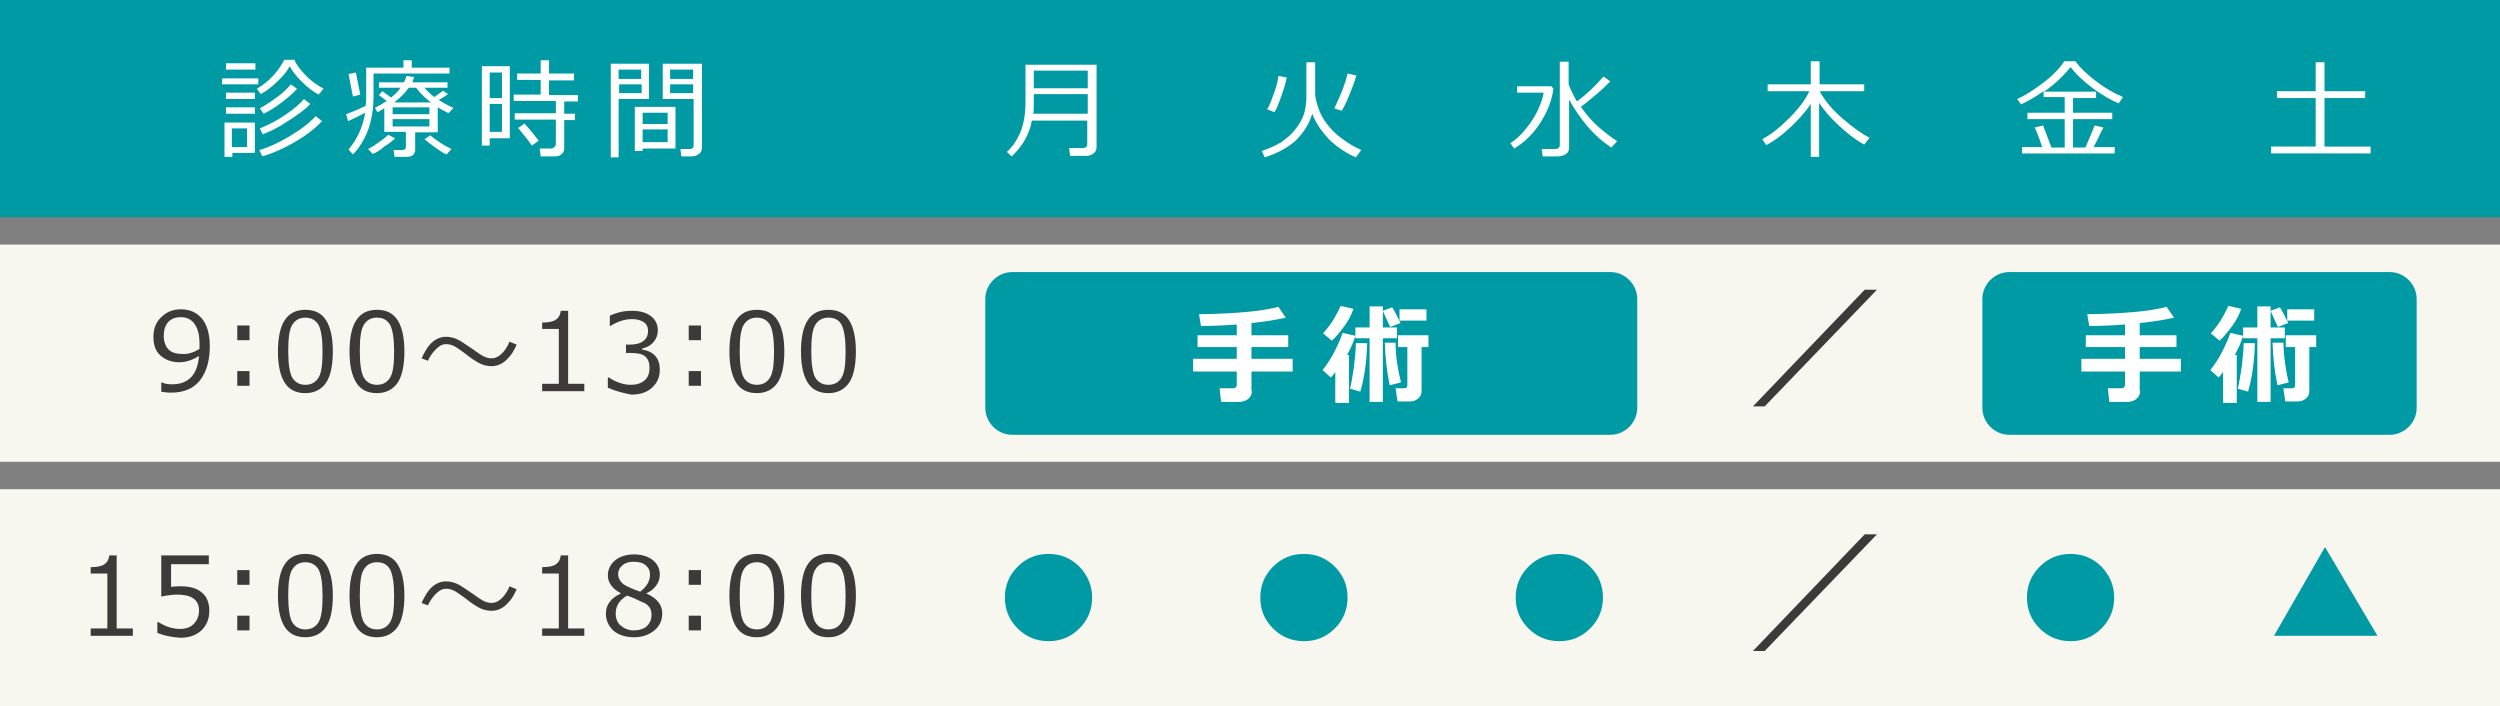 <?xml version="1.0" encoding="utf-8"?>
<!-- Generator: Adobe Illustrator 25.2.1, SVG Export Plug-In . SVG Version: 6.00 Build 0)  -->
<svg version="1.1" id="レイヤー_1" xmlns="http://www.w3.org/2000/svg" xmlns:xlink="http://www.w3.org/1999/xlink" x="0px"
	 y="0px" viewBox="0 0 510 144.1" enable-background="new 0 0 510 144.1" xml:space="preserve">
<rect x="0" y="0" width="510" height="144.1" fill="#808080" stroke="none"/>
<g>
	<rect x="0" y="0" fill="#009AA5" width="510" height="44.3"/>
	<rect x="0" y="49.9" fill="#F7F7F0" width="510" height="44.3"/>
	<rect x="0" y="99.8" fill="#F7F7F0" width="510" height="44.3"/>
	<g>
		<path fill="#FFFFFF" d="M45.3,17.2V16h7.4v1.2H45.3z M47.4,31.2V32h-1.6v-7H52v6.2H47.4z M46.1,14.2v-1.3h6v1.3H46.1z M46.1,20.2
			v-1.3h5.9v1.3H46.1z M46.1,23.2v-1.3h5.9v1.3H46.1z M50.4,26.2h-3.1V30h3.1V26.2z M60.1,12.3c0.3,0.8,1,1.7,2,2.8
			c1,1.1,2.3,2.1,3.9,3l-1,1.2c-1.3-0.7-2.4-1.6-3.5-2.7c-1.1-1.1-1.9-2.1-2.4-3.1c-0.5,1-1.3,2-2.5,3.1c-1.1,1.1-2.3,2-3.4,2.6
			l-0.8-1.1c2.4-1.4,4.3-3.4,5.6-5.9H60.1z M53.5,31.9l-0.6-1.3c1.6-0.4,3.6-1.3,6-2.7c2.4-1.4,4.2-2.8,5.5-4.2l1.3,1
			c-1.4,1.5-3.3,3-5.8,4.4C57.5,30.5,55.3,31.4,53.5,31.9z M53.6,27.4L53,26.2c1.9-0.8,3.7-1.7,5.4-2.9c1.7-1.2,2.9-2.2,3.6-3.1
			l1.3,1c-1,1.1-2.5,2.2-4.4,3.4C57,25.9,55.2,26.8,53.6,27.4z M53.8,23.2L53,22.1c1.3-0.7,2.6-1.6,3.8-2.5c1.2-0.9,2-1.7,2.5-2.4
			l1.3,0.9c-0.7,0.8-1.7,1.7-3,2.7S55,22.6,53.8,23.2z"/>
		<path fill="#FFFFFF" d="M71,24.7l-0.4-1.4c1.4-0.5,2.7-1.1,4-1.7c0-0.5,0.1-0.9,0.1-1.2v-6.6h7.6v-1.5H84v1.5h7.7V15H76.2v4.7
			c0,2.5-0.4,4.8-1.1,6.8c-0.8,2-1.8,3.7-3.1,5l-0.9-1c1.7-2,2.9-4.5,3.4-7.5C73.1,23.7,72,24.3,71,24.7z M72,19.7l-0.9-4.6l1.5-0.3
			l0.9,4.5L72,19.7z M76,31.4l-0.9-1c0.6-0.3,1.4-0.8,2.2-1.4c0.9-0.6,1.5-1.1,1.9-1.5l1.4,0.7c-0.5,0.5-1.2,1.1-2.2,1.7
			C77.5,30.7,76.7,31.2,76,31.4z M82.9,32h-2.4l-0.2-1.4h1.7c0.6,0,0.8-0.2,0.8-0.7v-3h-4.4v-4.8c-0.5,0.3-0.9,0.5-1.4,0.8L76.5,22
			c0.8-0.4,1.6-0.9,2.4-1.4l-1.6-1.2l0.7-0.8l1.8,1.3c0.8-0.7,1.5-1.3,1.9-2h-4.4v-1.1h5.1c0.2-0.4,0.4-0.8,0.5-1.3l1.6,0.2
			c-0.1,0.2-0.2,0.6-0.4,1.1h7.2v1.1h-4.7c0.5,0.6,1.1,1.2,2,1.9c0.4-0.3,1-0.7,1.8-1.3l1,0.7c-0.4,0.3-1,0.7-1.9,1.2
			c0.8,0.5,1.8,1.1,3,1.6l-1,1.1c-0.8-0.4-1.5-0.8-2.2-1.2v5.1h-4.6v3.6c0,0.4-0.2,0.8-0.5,1.1C83.8,31.9,83.4,32,82.9,32z
			 M80.1,23.3h7.5v-1.4h-7.5V23.3z M87.6,24.3h-7.5v1.5h7.5V24.3z M80.4,20.9h7.5c-1.3-1-2.3-2-3-3h-1.5C82.6,19,81.6,20,80.4,20.9z
			 M91.1,31.5c-0.6-0.2-1.3-0.7-2.3-1.4c-1-0.7-1.7-1.3-2.2-1.7l1.2-0.8c0.4,0.4,1.1,0.9,2,1.5s1.7,1,2.3,1.3L91.1,31.5z"/>
		<path fill="#FFFFFF" d="M99.9,28.2v1.5h-1.6V13.5h5.7v14.7H99.9z M102.4,14.8h-2.5v5.2h2.5V14.8z M99.9,21.2v5.7h2.5v-5.7H99.9z
			 M113.1,31.9h-2.8l-0.2-1.6h2.3c0.3,0,0.5-0.1,0.7-0.3c0.2-0.2,0.3-0.4,0.3-0.6v-5H105v-1.3h8.4v-2.5h-8.6v-1.3h5.5v-3h-4.8V15
			h4.8v-2.7h1.7V15h5.1v1.4H112v3h5.9v1.3h-2.8v2.5h2.2v1.3h-2.2v5.8c0,0.5-0.2,0.9-0.6,1.2C114.2,31.8,113.7,31.9,113.1,31.9z
			 M108.5,29.7c-0.5-0.8-1.5-2-2.8-3.6l1.3-0.9c1,1.1,2,2.3,2.9,3.5L108.5,29.7z"/>
		<path fill="#FFFFFF" d="M126.2,20.2v11.9h-1.6V13h7.8v7.2H126.2z M126.2,16.1h4.6v-1.9h-4.6V16.1z M130.9,17.2h-4.6V19h4.6V17.2z
			 M131.1,30.3v0.5h-1.6v-9h8.3v8.5H131.1z M136.2,25.3V23h-5.1v2.3H136.2z M131.1,29h5.1v-2.6h-5.1V29z M141.1,31.9h-2.1l-0.2-1.5
			h2c0.2,0,0.4-0.1,0.5-0.2c0.2-0.1,0.2-0.3,0.2-0.5v-9.5h-6.3V13h8v17.1c0,0.6-0.2,1-0.6,1.3C142.2,31.7,141.7,31.9,141.1,31.9z
			 M136.7,16.1h4.7v-1.9h-4.7V16.1z M141.4,17.2h-4.7V19h4.7V17.2z"/>
	</g>
	<g>
		<path fill="#FFFFFF" d="M221.7,31.8h-3.4l-0.2-1.6h2.8c0.6,0,0.9-0.3,0.9-0.8v-4.8h-11.3c-0.5,2.8-1.9,5.2-4.1,7.3l-1-0.9
			c1.1-1,2-2.3,2.7-3.9s1.1-3.7,1.1-6.3v-7.6h14.5V30c0,0.5-0.2,1-0.6,1.3C222.7,31.6,222.2,31.8,221.7,31.8z M221.9,23.2v-4h-11
			v1.2c0,1.1,0,2.1-0.1,2.8H221.9z M221.9,18v-3.6h-11V18H221.9z"/>
		<path fill="#FFFFFF" d="M267.7,23.2c-0.6,2.1-1.8,3.9-3.4,5.5c-1.7,1.5-3.8,2.6-6.3,3.4l-0.6-1.3c1.5-0.5,2.8-1.1,4-1.8
			c1.1-0.8,2.1-1.6,2.9-2.7c0.8-1,1.4-2.1,1.7-3c0.3-1,0.5-2.2,0.5-3.5v-7.1h1.8v6.5c0,0.6,0.2,1.5,0.6,2.7c0.4,1.2,1,2.4,1.8,3.4
			s1.8,2.1,3.1,3c1.2,0.9,2.5,1.7,3.9,2.3l-1.1,1.5c-1.9-0.8-3.7-2-5.4-3.6C269.6,26.8,268.4,25.1,267.7,23.2z M260,22.9l-1.5-0.6
			c0.5-0.8,0.9-1.9,1.4-3.3c0.5-1.4,0.8-2.5,0.9-3.5l1.7,0.3c-0.2,1.1-0.6,2.4-1.1,3.8S260.5,22.1,260,22.9z M273.7,22.6l-1.5-0.5
			c1.4-2.9,2.3-5.2,2.7-7.1l1.8,0.4c-0.3,1.1-0.8,2.4-1.4,3.9S274.1,22,273.7,22.6z"/>
		<path fill="#FFFFFF" d="M308.9,30.3l-0.8-1.1c1-0.6,2-1.5,3-2.7c1-1.2,1.9-2.5,2.6-4c0.7-1.5,1.1-2.7,1.2-3.6h-5.4v-1.3h7l0.4,0.5
			c-0.3,2.3-1.2,4.7-2.7,7S310.9,29.1,308.9,30.3z M317.8,31.9h-3.1l-0.2-1.5h2.7c0.7,0,1-0.3,1-0.9V12.6h1.8v4.6
			c0.4,1.1,1,2.3,1.7,3.5c2-1.5,3.8-3.2,5.4-5.1l1.4,1c-0.7,0.7-1.6,1.6-2.9,2.7c-1.3,1.1-2.3,1.9-3.1,2.5c1,1.4,2.1,2.8,3.5,4
			s2.6,2.2,3.9,3l-1.2,1.3c-1.8-1.2-3.5-2.7-5-4.5s-2.7-3.6-3.6-5.3v9.9c0,0.5-0.2,0.9-0.6,1.2S318.4,31.9,317.8,31.9z"/>
		<path fill="#FFFFFF" d="M360.3,29.6l-0.8-1.2c1.7-0.9,3.5-2.3,5.5-4.3s3.4-3.9,4.1-5.5h-8.5v-1.4h8.8v-4.7h1.8v4.7h9.1v1.4h-9.1
			c1.1,2,2.7,3.9,4.7,5.6c2.1,1.8,3.9,3.1,5.5,3.9l-1.1,1.4c-2-1.1-3.7-2.5-5.3-4c-1.6-1.5-2.9-3-3.9-4.5v11h-1.7V21.2
			c-1.1,1.7-2.6,3.3-4.3,4.9C363.5,27.6,361.9,28.8,360.3,29.6z"/>
		<path fill="#FFFFFF" d="M425.4,30.1c0.4-0.8,1-2.3,1.9-4.5l1.8,0.4c-0.5,0.9-1.1,2.3-2,4h4.3v1.3h-18.9v-1.3h4.1
			c-0.6-1.9-1.2-3.3-1.5-4l1.7-0.4l1.7,4.5h2.7v-5.8h-7.6V23h7.6v-3.2h-4.3v-1.2c-1.6,1.1-3.1,2-4.6,2.7l-0.8-1.1
			c1.4-0.6,3.2-1.7,5.3-3.3s3.5-3.1,4.3-4.4h2.3c0.9,1.3,2.3,2.6,4.1,4c1.8,1.4,3.7,2.5,5.6,3.3l-0.9,1.3c-1.6-0.7-3.4-1.7-5.4-3.2
			c-2-1.5-3.4-2.9-4.4-4.2c-1.4,1.7-3.1,3.4-5.4,5h10.6v1.3h-4.7V23h8v1.3h-8v5.8H425.4z"/>
		<path fill="#FFFFFF" d="M463.3,31.3v-1.4h9.1V20h-7.9v-1.4h7.9v-5.9h1.8v5.9h8.3V20h-8.3v9.9h9.4v1.4H463.3z"/>
	</g>
	<g>
		<path fill="#3E3A39" d="M32.9,79.9V78H33c0.6,0.3,1.3,0.4,2.1,0.4c3.3,0,5.2-1.9,5.5-5.8c-1.4,0.9-2.8,1.3-4,1.3
			c-1.6,0-2.9-0.5-3.9-1.4c-1-0.9-1.4-2.2-1.4-3.8c0-1.6,0.5-3,1.6-4c1.1-1.1,2.4-1.6,4-1.6c1.8,0,3.2,0.6,4.3,1.9
			c1,1.2,1.6,3.1,1.6,5.6c0,3-0.7,5.3-2,7c-1.4,1.7-3.3,2.5-5.9,2.5C34.1,80.1,33.4,80,32.9,79.9z M40.7,71.2l0-1
			c0-1.8-0.3-3.1-1-4.1c-0.6-0.9-1.6-1.4-2.8-1.4c-1.1,0-1.9,0.3-2.6,1c-0.6,0.7-0.9,1.6-0.9,2.9c0,1,0.3,1.9,0.9,2.6s1.6,1,2.9,1
			C38.3,72.3,39.5,71.9,40.7,71.2z"/>
		<path fill="#3E3A39" d="M50.9,69.4h-2.5v-3h2.5V69.4z M50.9,78.7h-2.5v-3h2.5V78.7z"/>
		<path fill="#3E3A39" d="M62.3,80.2c-1.9,0-3.3-0.7-4.2-2.1c-0.9-1.4-1.4-3.5-1.4-6.4c0-2.9,0.5-5.1,1.4-6.4
			c0.9-1.4,2.3-2.1,4.2-2.1c1.9,0,3.3,0.7,4.2,2.1c0.9,1.4,1.4,3.5,1.4,6.4c0,2.9-0.5,5.1-1.4,6.4S64.2,80.2,62.3,80.2z M62.3,64.8
			c-1.2,0-2.1,0.5-2.7,1.5s-0.8,2.8-0.8,5.4c0,2.6,0.3,4.4,0.8,5.3c0.6,1,1.5,1.5,2.7,1.5s2.1-0.5,2.7-1.5c0.6-1,0.8-2.8,0.8-5.4
			c0-2.5-0.3-4.3-0.8-5.3C64.4,65.3,63.5,64.8,62.3,64.8z"/>
		<path fill="#3E3A39" d="M76.9,80.2c-1.9,0-3.3-0.7-4.2-2.1c-0.9-1.4-1.4-3.5-1.4-6.4c0-2.9,0.5-5.1,1.4-6.4
			c0.9-1.4,2.3-2.1,4.2-2.1c1.9,0,3.3,0.7,4.2,2.1c0.9,1.4,1.4,3.5,1.4,6.4c0,2.9-0.5,5.1-1.4,6.4S78.8,80.2,76.9,80.2z M76.9,64.8
			c-1.2,0-2.1,0.5-2.7,1.5s-0.8,2.8-0.8,5.4c0,2.6,0.3,4.4,0.8,5.3c0.6,1,1.5,1.5,2.7,1.5S79,78,79.6,77c0.6-1,0.8-2.8,0.8-5.4
			c0-2.5-0.3-4.3-0.8-5.3C79,65.3,78.2,64.8,76.9,64.8z"/>
		<path fill="#3E3A39" d="M105.4,70.3c-0.5,1.1-1,2-1.6,2.6c-1,1.2-2.2,1.8-3.5,1.8c-0.9,0-1.8-0.2-2.7-0.7
			c-0.5-0.3-1.4-0.8-2.6-1.8c-1.1-0.8-1.7-1.2-2-1.4c-0.7-0.4-1.3-0.6-2-0.6c-0.6,0-1.1,0.2-1.7,0.7c-0.5,0.4-1,1-1.4,1.6
			c-0.3,0.5-0.5,0.8-0.6,1.1l-1.3-0.5c0.5-1.1,1-1.9,1.5-2.6c1-1.2,2.2-1.8,3.5-1.8c1,0,2,0.3,3,0.9c0.8,0.5,1.6,1.1,2.4,1.6
			c1.1,0.8,1.7,1.2,1.9,1.3c0.7,0.4,1.3,0.6,2,0.6c1.1,0,2.2-0.8,3.1-2.3c0.2-0.3,0.4-0.7,0.5-1.1L105.4,70.3z"/>
		<path fill="#3E3A39" d="M119.3,79.8h-8.7v-1.5h3.4V67.1h-3.4v-1.3c1.3,0,2.3-0.2,2.8-0.6c0.6-0.4,0.9-1,1-1.8h1.5v14.9h3.3V79.8z"
			/>
		<path fill="#3E3A39" d="M124,79.1V77h0.2c1.5,1,3,1.5,4.5,1.5c1.2,0,2.1-0.3,2.8-0.9s1-1.5,1-2.6c0-1-0.3-1.8-0.9-2.3
			c-0.6-0.5-1.6-0.7-2.9-0.7h-1v-1.7h0.7c1.2,0,2.1-0.2,2.8-0.7s1-1.2,1-2.1c0-0.8-0.3-1.4-0.9-1.8s-1.4-0.6-2.4-0.6
			c-1.5,0-2.9,0.5-4.4,1.4h-0.1v-2.1c1.5-0.7,3-1,4.5-1c1.7,0,3,0.4,3.9,1.1c0.9,0.7,1.4,1.7,1.4,2.9c0,0.9-0.3,1.7-0.9,2.4
			c-0.6,0.7-1.4,1.1-2.3,1.3v0.2c2.4,0.4,3.6,1.8,3.6,4.1c0,1.5-0.5,2.7-1.6,3.7s-2.5,1.4-4.2,1.4C127.2,80.2,125.6,79.8,124,79.1z"
			/>
		<path fill="#3E3A39" d="M143,69.4h-2.5v-3h2.5V69.4z M143,78.7h-2.5v-3h2.5V78.7z"/>
		<path fill="#3E3A39" d="M154.4,80.2c-1.9,0-3.3-0.7-4.2-2.1c-0.9-1.4-1.4-3.5-1.4-6.4c0-2.9,0.5-5.1,1.4-6.4
			c0.9-1.4,2.3-2.1,4.2-2.1c1.9,0,3.3,0.7,4.2,2.1c0.9,1.4,1.4,3.5,1.4,6.4c0,2.9-0.5,5.1-1.4,6.4S156.3,80.2,154.4,80.2z
			 M154.4,64.8c-1.2,0-2.1,0.5-2.7,1.5s-0.8,2.8-0.8,5.4c0,2.6,0.3,4.4,0.8,5.3c0.6,1,1.5,1.5,2.7,1.5s2.1-0.5,2.7-1.5
			c0.6-1,0.8-2.8,0.8-5.4c0-2.5-0.3-4.3-0.8-5.3C156.5,65.3,155.6,64.8,154.4,64.8z"/>
		<path fill="#3E3A39" d="M169,80.2c-1.9,0-3.3-0.7-4.2-2.1c-0.9-1.4-1.4-3.5-1.4-6.4c0-2.9,0.5-5.1,1.4-6.4
			c0.9-1.4,2.3-2.1,4.2-2.1c1.9,0,3.3,0.7,4.2,2.1c0.9,1.4,1.4,3.5,1.4,6.4c0,2.9-0.5,5.1-1.4,6.4S170.9,80.2,169,80.2z M169,64.8
			c-1.2,0-2.1,0.5-2.7,1.5s-0.8,2.8-0.8,5.4c0,2.6,0.3,4.4,0.8,5.3c0.6,1,1.5,1.5,2.7,1.5s2.1-0.5,2.7-1.5c0.6-1,0.8-2.8,0.8-5.4
			c0-2.5-0.3-4.3-0.8-5.3C171.2,65.3,170.3,64.8,169,64.8z"/>
		<path fill="#3E3A39" d="M27.2,129.7h-8.7v-1.5h3.4V117h-3.4v-1.3c1.3,0,2.3-0.2,2.8-0.6c0.6-0.4,0.9-1,1-1.8h1.5v14.9h3.3V129.7z"
			/>
		<path fill="#3E3A39" d="M32.1,129.1v-2.2h0.2c1.4,0.9,2.9,1.4,4.4,1.4c1.2,0,2.1-0.3,2.8-1c0.7-0.7,1.1-1.6,1.1-2.8
			c0-2.1-1.5-3.2-4.4-3.2c-0.8,0-1.9,0.1-3.3,0.4v-8.4h9.7v1.8h-7.7v4.6c1-0.1,1.6-0.1,1.9-0.1c1.9,0,3.4,0.4,4.4,1.3
			c1,0.8,1.5,2.1,1.5,3.7c0,1.6-0.5,2.9-1.6,4c-1.1,1-2.5,1.5-4.3,1.5C35.1,130,33.5,129.7,32.1,129.1z"/>
		<path fill="#3E3A39" d="M50.9,119.3h-2.5v-3h2.5V119.3z M50.9,128.6h-2.5v-3h2.5V128.6z"/>
		<path fill="#3E3A39" d="M62.3,130c-1.9,0-3.3-0.7-4.2-2.1c-0.9-1.4-1.4-3.5-1.4-6.4c0-2.9,0.5-5.1,1.4-6.4
			c0.9-1.4,2.3-2.1,4.2-2.1c1.9,0,3.3,0.7,4.2,2.1c0.9,1.4,1.4,3.5,1.4,6.4c0,2.9-0.5,5.1-1.4,6.4S64.2,130,62.3,130z M62.3,114.7
			c-1.2,0-2.1,0.5-2.7,1.5s-0.8,2.8-0.8,5.4c0,2.6,0.3,4.4,0.8,5.3c0.6,1,1.5,1.5,2.7,1.5s2.1-0.5,2.7-1.5c0.6-1,0.8-2.8,0.8-5.4
			c0-2.5-0.3-4.3-0.8-5.3C64.4,115.2,63.5,114.7,62.3,114.7z"/>
		<path fill="#3E3A39" d="M76.9,130c-1.9,0-3.3-0.7-4.2-2.1c-0.9-1.4-1.4-3.5-1.4-6.4c0-2.9,0.5-5.1,1.4-6.4
			c0.9-1.4,2.3-2.1,4.2-2.1c1.9,0,3.3,0.7,4.2,2.1c0.9,1.4,1.4,3.5,1.4,6.4c0,2.9-0.5,5.1-1.4,6.4S78.8,130,76.9,130z M76.9,114.7
			c-1.2,0-2.1,0.5-2.7,1.5s-0.8,2.8-0.8,5.4c0,2.6,0.3,4.4,0.8,5.3c0.6,1,1.5,1.5,2.7,1.5s2.1-0.5,2.7-1.5c0.6-1,0.8-2.8,0.8-5.4
			c0-2.5-0.3-4.3-0.8-5.3C79,115.2,78.2,114.7,76.9,114.7z"/>
		<path fill="#3E3A39" d="M105.4,120.2c-0.5,1.1-1,2-1.6,2.6c-1,1.2-2.2,1.8-3.5,1.8c-0.9,0-1.8-0.2-2.7-0.7
			c-0.5-0.3-1.4-0.8-2.6-1.8c-1.1-0.8-1.7-1.2-2-1.4c-0.7-0.4-1.3-0.6-2-0.6c-0.6,0-1.1,0.2-1.7,0.7c-0.5,0.4-1,1-1.4,1.6
			c-0.3,0.5-0.5,0.8-0.6,1.1l-1.3-0.5c0.5-1.1,1-1.9,1.5-2.6c1-1.2,2.2-1.8,3.5-1.8c1,0,2,0.3,3,0.9c0.8,0.5,1.6,1.1,2.4,1.6
			c1.1,0.8,1.7,1.2,1.9,1.3c0.7,0.4,1.3,0.6,2,0.6c1.1,0,2.2-0.8,3.1-2.3c0.2-0.3,0.4-0.7,0.5-1.1L105.4,120.2z"/>
		<path fill="#3E3A39" d="M119.3,129.7h-8.7v-1.5h3.4V117h-3.4v-1.3c1.3,0,2.3-0.2,2.8-0.6c0.6-0.4,0.9-1,1-1.8h1.5v14.9h3.3V129.7z
			"/>
		<path fill="#3E3A39" d="M126.6,121.1v-0.1c-1.7-0.9-2.6-2.2-2.6-3.6c0-1.2,0.5-2.3,1.5-3.1c1-0.8,2.3-1.2,3.8-1.2
			c1.6,0,2.9,0.4,3.8,1.1c1,0.8,1.5,1.8,1.5,3c0,0.8-0.2,1.5-0.7,2.2c-0.5,0.7-1.1,1.2-2,1.6v0.1c2.1,0.9,3.2,2.3,3.2,4
			c0,1.4-0.5,2.6-1.6,3.5c-1.1,0.9-2.5,1.4-4.1,1.4c-1.7,0-3.1-0.4-4.2-1.3c-1-0.9-1.6-2.1-1.6-3.5
			C123.6,123.4,124.6,122,126.6,121.1z M127.9,121.5c-1.5,0.9-2.3,2.1-2.3,3.6c0,1,0.3,1.9,1,2.5c0.7,0.6,1.6,1,2.7,1
			c1.1,0,2-0.3,2.6-0.8c0.6-0.6,1-1.3,1-2.3c0-0.7-0.1-1.2-0.4-1.6s-0.7-0.8-1.3-1S129.5,122,127.9,121.5z M132.6,117.2
			c0-0.8-0.3-1.4-0.9-1.9c-0.6-0.5-1.4-0.7-2.4-0.7c-1,0-1.7,0.2-2.3,0.7s-0.9,1.1-0.9,1.8c0,0.8,0.4,1.5,1.1,2.1
			c0.8,0.5,1.9,1,3.4,1.5C131.9,119.7,132.6,118.6,132.6,117.2z"/>
		<path fill="#3E3A39" d="M143,119.3h-2.5v-3h2.5V119.3z M143,128.6h-2.5v-3h2.5V128.6z"/>
		<path fill="#3E3A39" d="M154.4,130c-1.9,0-3.3-0.7-4.2-2.1c-0.9-1.4-1.4-3.5-1.4-6.4c0-2.9,0.5-5.1,1.4-6.4
			c0.9-1.4,2.3-2.1,4.2-2.1c1.9,0,3.3,0.7,4.2,2.1c0.9,1.4,1.4,3.5,1.4,6.4c0,2.9-0.5,5.1-1.4,6.4S156.3,130,154.4,130z
			 M154.4,114.7c-1.2,0-2.1,0.5-2.7,1.5s-0.8,2.8-0.8,5.4c0,2.6,0.3,4.4,0.8,5.3c0.6,1,1.5,1.5,2.7,1.5s2.1-0.5,2.7-1.5
			c0.6-1,0.8-2.8,0.8-5.4c0-2.5-0.3-4.3-0.8-5.3C156.5,115.2,155.6,114.7,154.4,114.7z"/>
		<path fill="#3E3A39" d="M169,130c-1.9,0-3.3-0.7-4.2-2.1c-0.9-1.4-1.4-3.5-1.4-6.4c0-2.9,0.5-5.1,1.4-6.4c0.9-1.4,2.3-2.1,4.2-2.1
			c1.9,0,3.3,0.7,4.2,2.1c0.9,1.4,1.4,3.5,1.4,6.4c0,2.9-0.5,5.1-1.4,6.4S170.9,130,169,130z M169,114.7c-1.2,0-2.1,0.5-2.7,1.5
			s-0.8,2.8-0.8,5.4c0,2.6,0.3,4.4,0.8,5.3c0.6,1,1.5,1.5,2.7,1.5s2.1-0.5,2.7-1.5c0.6-1,0.8-2.8,0.8-5.4c0-2.5-0.3-4.3-0.8-5.3
			C171.2,115.2,170.3,114.7,169,114.7z"/>
	</g>
	<g>
		<path fill="#3E3A39" d="M382.9,59.1L360,82.9h-2.4l22.8-23.8H382.9z"/>
		<path fill="#009AA5" d="M222.8,121.9c0,2.5-0.9,4.6-2.6,6.3c-1.8,1.8-3.9,2.6-6.3,2.6c-2.5,0-4.6-0.9-6.3-2.6
			c-1.8-1.8-2.6-3.9-2.6-6.3c0-2.5,0.9-4.6,2.6-6.3c1.8-1.8,3.9-2.6,6.3-2.6c2.5,0,4.6,0.9,6.3,2.6
			C221.9,117.4,222.8,119.5,222.8,121.9z"/>
		<path fill="#009AA5" d="M274.9,121.9c0,2.5-0.9,4.6-2.6,6.3c-1.8,1.8-3.9,2.6-6.3,2.6c-2.5,0-4.6-0.9-6.3-2.6
			c-1.8-1.8-2.6-3.9-2.6-6.3c0-2.5,0.9-4.6,2.6-6.3c1.8-1.8,3.9-2.6,6.3-2.6c2.5,0,4.6,0.9,6.3,2.6
			C274.1,117.4,274.9,119.5,274.9,121.9z"/>
		<path fill="#009AA5" d="M327,121.9c0,2.5-0.9,4.6-2.6,6.3c-1.8,1.8-3.9,2.6-6.3,2.6c-2.5,0-4.6-0.9-6.3-2.6
			c-1.8-1.8-2.6-3.9-2.6-6.3c0-2.5,0.9-4.6,2.6-6.3c1.8-1.8,3.9-2.6,6.3-2.6c2.5,0,4.6,0.9,6.3,2.6C326.2,117.4,327,119.5,327,121.9
			z"/>
		<path fill="#3E3A39" d="M382.9,109L360,132.8h-2.4l22.8-23.8H382.9z"/>
		<path fill="#009AA5" d="M431.3,121.9c0,2.5-0.9,4.6-2.6,6.3c-1.8,1.8-3.9,2.6-6.3,2.6c-2.5,0-4.6-0.9-6.3-2.6
			c-1.8-1.8-2.6-3.9-2.6-6.3c0-2.5,0.9-4.6,2.6-6.3c1.8-1.8,3.9-2.6,6.3-2.6c2.5,0,4.6,0.9,6.3,2.6
			C430.4,117.4,431.3,119.5,431.3,121.9z"/>
		<path fill="#009AA5" d="M463.9,129.7l10.4-18.1l10.7,18.1H463.9z"/>
	</g>
	<g>
		<path fill="#009AA5" d="M334,83.2c0,3-2.5,5.5-5.5,5.5h-122c-3,0-5.5-2.5-5.5-5.5V61c0-3,2.5-5.5,5.5-5.5h122c3,0,5.5,2.5,5.5,5.5
			V83.2z"/>
	</g>
	<g>
		<path fill="#FFFFFF" d="M255.4,79.8c0,0.6-0.3,1.2-0.8,1.6s-1.2,0.6-1.9,0.6h-3.6l-0.3-2.8h2.9c0.2,0,0.3-0.1,0.4-0.2
			s0.2-0.3,0.2-0.4v-2.8h-8.9v-2.6h8.9v-2.4h-8v-2.4h8v-2.2c-2.6,0.2-5.1,0.3-7.3,0.3l-0.4-2.4c7.4-0.1,12.8-0.6,16.2-1.5l1.5,2.2
			c-1.7,0.4-4,0.8-7,1.1v2.5h7.5v2.4h-7.5v2.4h8.4v2.6h-8.4V79.8z"/>
		<path fill="#FFFFFF" d="M275.2,82.2h-2.8v-6.3c-0.3,0.4-0.6,0.8-0.9,1.1l-1.7-1.5c0.8-1,1.7-2.3,2.5-3.9s1.3-2.8,1.6-3.7l2.6,0.6
			c-0.3,1-0.8,2.3-1.7,3.9h0.4V82.2z M276.1,63c-0.4,1.2-1,2.4-1.9,3.6c-0.9,1.2-1.7,2.2-2.5,2.9l-1.8-1.5c1.4-1.5,2.6-3.4,3.6-5.6
			L276.1,63z M278.9,70c-0.1,3.9-0.6,7.2-1.4,9.9l-2.1-0.6c0.3-1.1,0.5-2.6,0.8-4.4c0.2-1.9,0.4-3.5,0.4-4.9L278.9,70z M282.1,82
			h-2.7V69h-2.9v-2.2h2.9v-4.3h2.7v4.3h2.9V69h-2.9V82z M285.7,65.9l-2.1,0.8c-0.4-0.8-0.9-1.9-1.5-3.3l1.9-0.7
			C284.5,63.4,285,64.5,285.7,65.9z M285.8,78l-2.3,0.6c-0.6-2.8-0.9-5.7-1-8.7l2.2,0C284.7,72.6,285.1,75.2,285.8,78z M290,79.8
			c0,0.6-0.2,1.1-0.7,1.5c-0.5,0.4-1,0.6-1.6,0.6h-2.6l-0.4-2.7h1.8c0.4,0,0.6-0.2,0.6-0.6v-7.8h-1.9v-2.4h6.2v2.4H290V79.8z
			 M291,65.4h-5.5v-2.3h5.5V65.4z"/>
	</g>
	<g>
		<path fill="#009AA5" d="M493,83.2c0,3-2.5,5.5-5.5,5.5h-77.6c-3,0-5.5-2.5-5.5-5.5V61c0-3,2.5-5.5,5.5-5.5h77.6
			c3,0,5.5,2.5,5.5,5.5V83.2z"/>
	</g>
	<g>
		<path fill="#FFFFFF" d="M436.6,79.8c0,0.6-0.3,1.2-0.8,1.6s-1.2,0.6-1.9,0.6h-3.6l-0.3-2.8h2.9c0.2,0,0.3-0.1,0.4-0.2
			s0.2-0.3,0.2-0.4v-2.8h-8.9v-2.6h8.9v-2.4h-8v-2.4h8v-2.2c-2.6,0.2-5.1,0.3-7.3,0.3l-0.4-2.4c7.4-0.1,12.8-0.6,16.2-1.5l1.5,2.2
			c-1.7,0.4-4,0.8-7,1.1v2.5h7.5v2.4h-7.5v2.4h8.4v2.6h-8.4V79.8z"/>
		<path fill="#FFFFFF" d="M456.3,82.2h-2.8v-6.3c-0.3,0.4-0.6,0.8-0.9,1.1l-1.7-1.5c0.8-1,1.7-2.3,2.5-3.9s1.3-2.8,1.6-3.7l2.6,0.6
			c-0.3,1-0.8,2.3-1.7,3.9h0.4V82.2z M457.2,63c-0.4,1.2-1,2.4-1.9,3.6c-0.9,1.2-1.7,2.2-2.5,2.9l-1.8-1.5c1.4-1.5,2.6-3.4,3.6-5.6
			L457.2,63z M460,70c-0.1,3.9-0.6,7.2-1.4,9.9l-2.1-0.6c0.3-1.1,0.5-2.6,0.8-4.4c0.2-1.9,0.4-3.5,0.4-4.9L460,70z M463.2,82h-2.7
			V69h-2.9v-2.2h2.9v-4.3h2.7v4.3h2.9V69h-2.9V82z M466.8,65.9l-2.1,0.8c-0.4-0.8-0.9-1.9-1.5-3.3l1.9-0.7
			C465.6,63.4,466.1,64.5,466.8,65.9z M466.9,78l-2.3,0.6c-0.6-2.8-0.9-5.7-1-8.7l2.2,0C465.9,72.6,466.2,75.2,466.9,78z
			 M471.1,79.8c0,0.6-0.2,1.1-0.7,1.5c-0.5,0.4-1,0.6-1.6,0.6h-2.6l-0.4-2.7h1.8c0.4,0,0.6-0.2,0.6-0.6v-7.8h-1.9v-2.4h6.2v2.4h-1.4
			V79.8z M472.1,65.4h-5.5v-2.3h5.5V65.4z"/>
	</g>
</g>
<g>
</g>
<g>
</g>
<g>
</g>
<g>
</g>
<g>
</g>
<g>
</g>
</svg>
